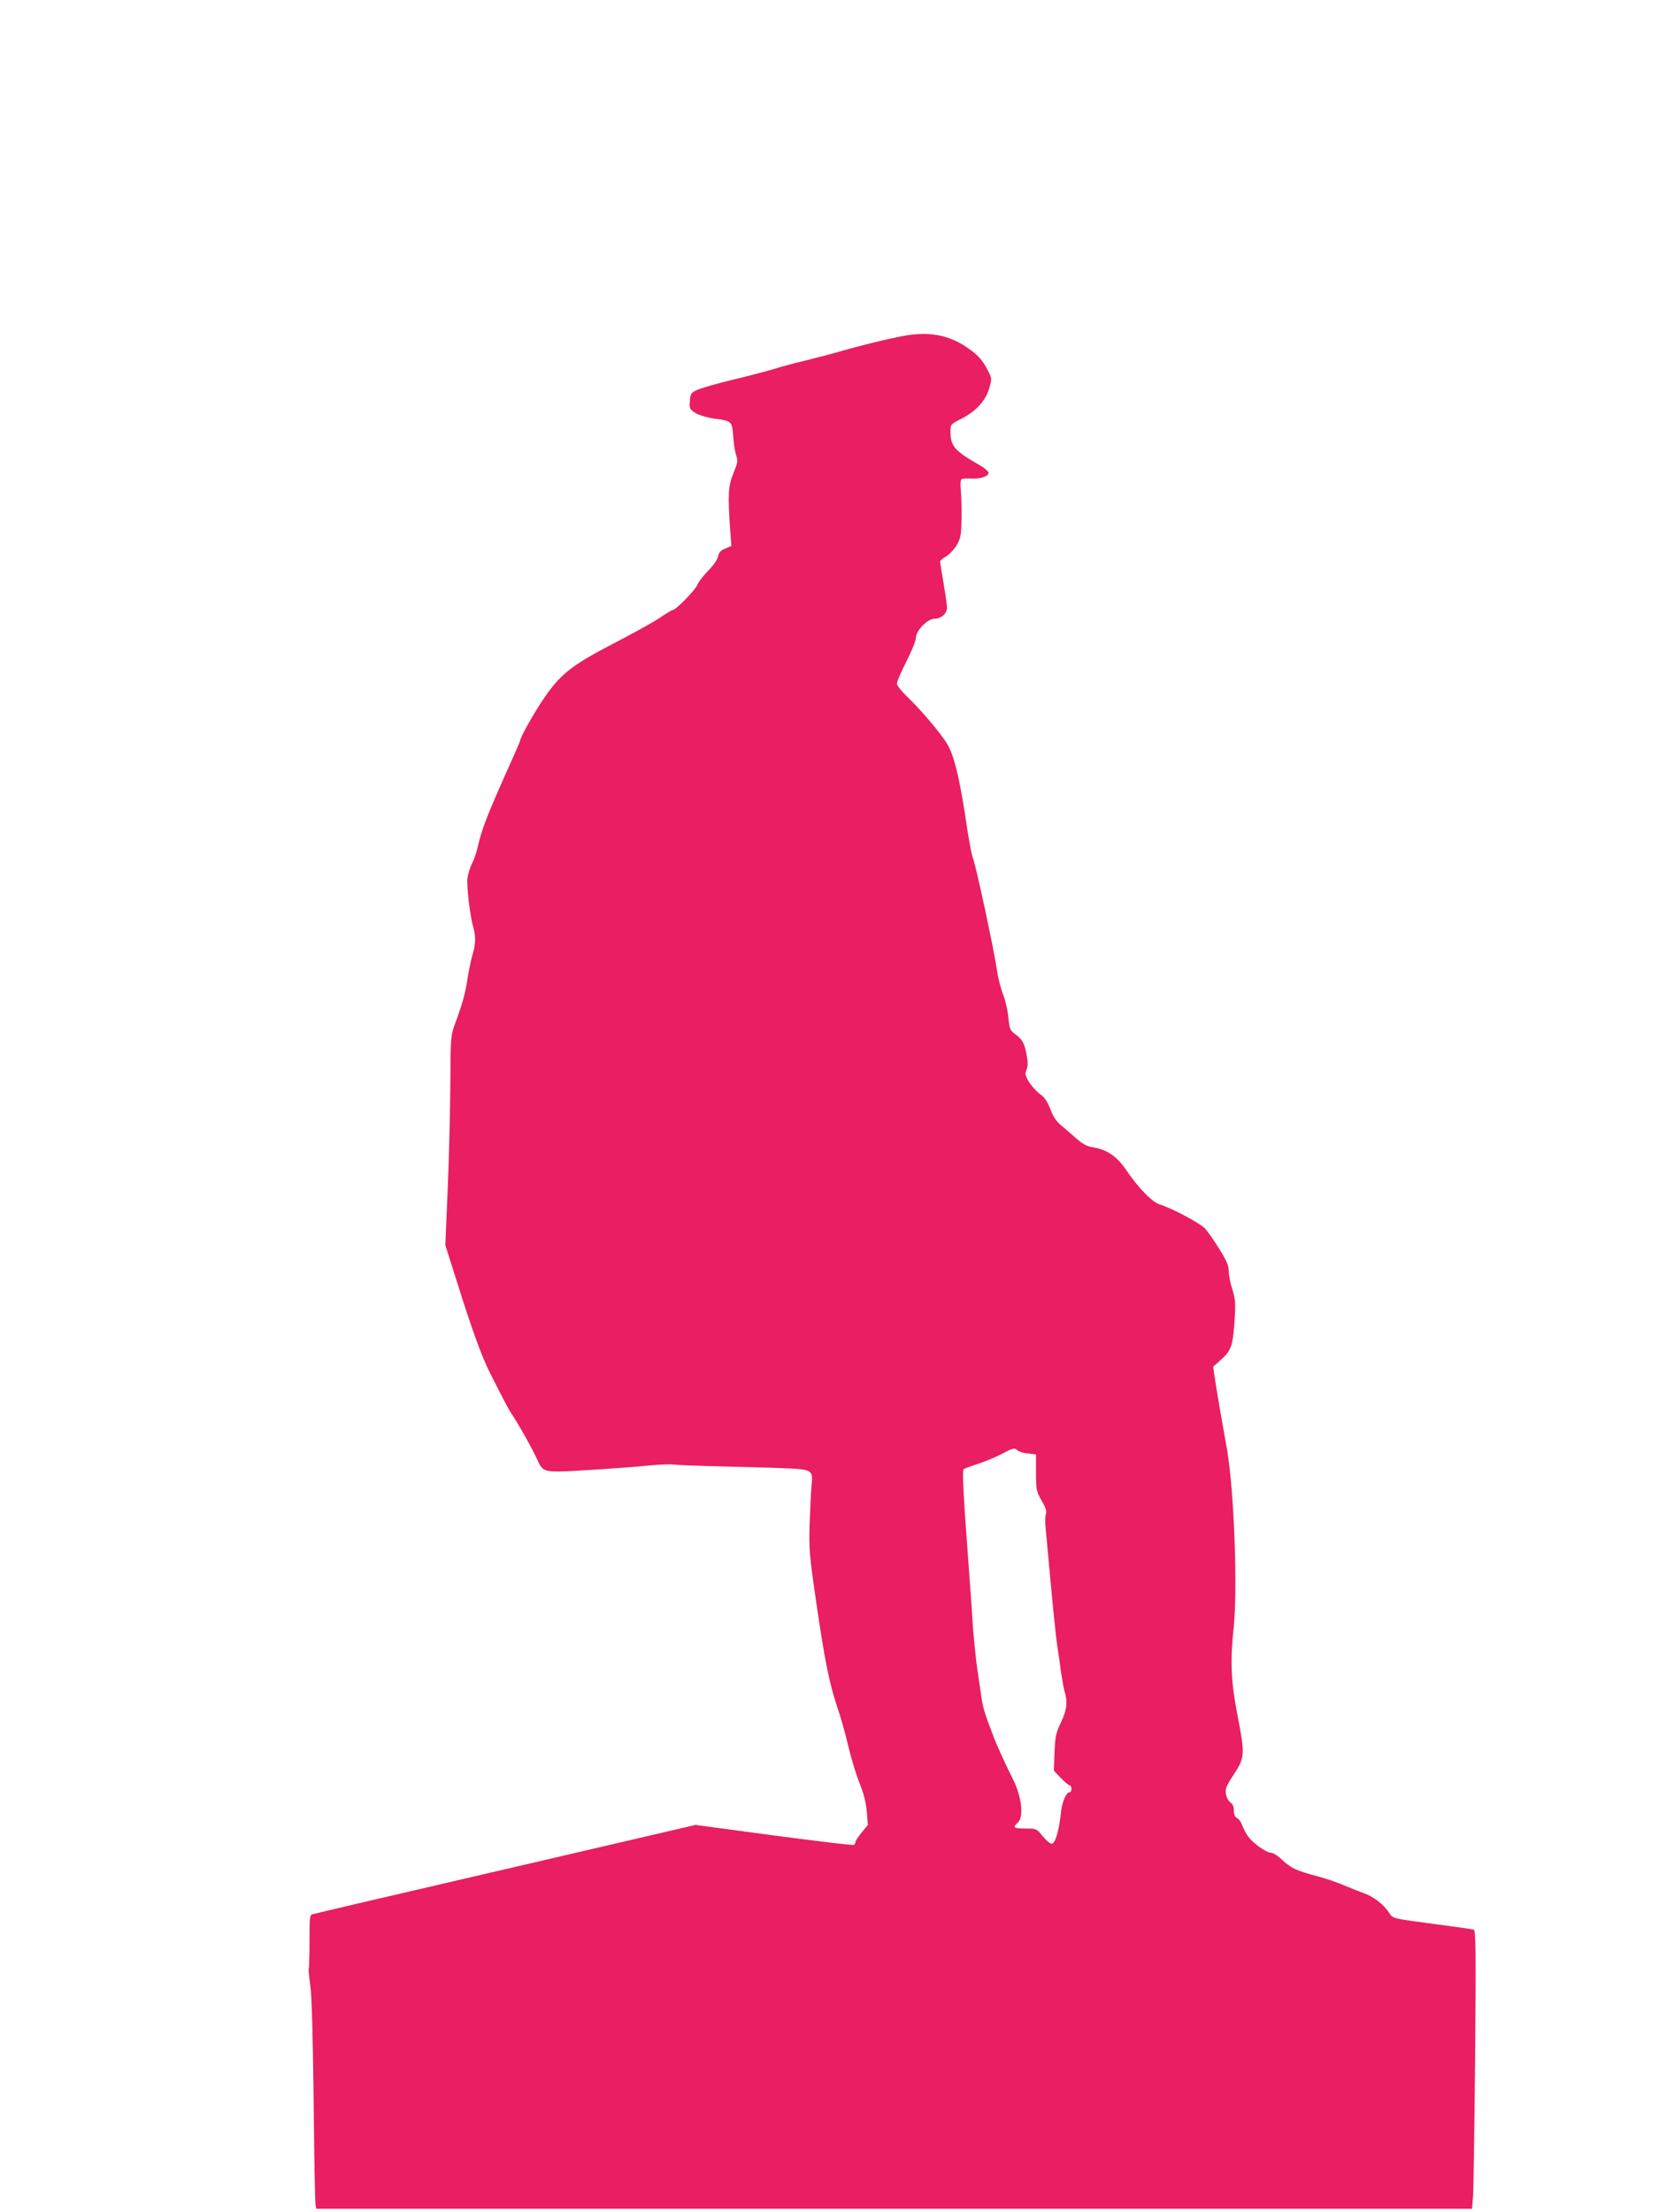 <?xml version="1.0" standalone="no"?>
<!DOCTYPE svg PUBLIC "-//W3C//DTD SVG 20010904//EN"
 "http://www.w3.org/TR/2001/REC-SVG-20010904/DTD/svg10.dtd">
<svg version="1.0" xmlns="http://www.w3.org/2000/svg"
 width="960pt" height="1280pt" viewBox="0 0 960 1280"
 preserveAspectRatio="xMidYMid meet">
<g transform="translate(0,1280) scale(0.1,-0.1)"
fill="#e91e63" stroke="none">
<path d="M5250 10860 c-76 -12 -244 -52 -370 -88 -58 -17 -154 -42 -215 -57
-60 -14 -146 -37 -190 -51 -44 -13 -153 -42 -243 -63 -89 -22 -179 -48 -200
-58 -34 -16 -37 -22 -40 -64 -3 -44 -1 -48 33 -69 20 -12 66 -26 107 -32 104
-14 104 -14 111 -105 3 -43 11 -93 18 -111 10 -28 7 -41 -17 -100 -30 -73 -33
-123 -19 -324 l7 -97 -35 -15 c-26 -10 -37 -22 -42 -46 -4 -19 -28 -53 -57
-82 -27 -28 -56 -64 -63 -82 -13 -32 -125 -146 -143 -146 -5 0 -38 -20 -73
-44 -35 -24 -158 -92 -274 -152 -246 -128 -308 -179 -412 -336 -56 -86 -123
-207 -123 -223 0 -3 -20 -49 -44 -103 -149 -333 -176 -400 -205 -526 -7 -27
-20 -65 -31 -85 -10 -20 -21 -57 -25 -81 -6 -45 15 -223 35 -290 14 -49 12
-97 -6 -155 -8 -27 -21 -90 -29 -140 -13 -87 -29 -142 -76 -270 -20 -56 -22
-78 -23 -330 -1 -148 -7 -421 -15 -605 l-14 -335 72 -227 c84 -267 139 -417
184 -507 88 -174 111 -218 127 -241 34 -48 128 -216 150 -268 25 -58 41 -67
125 -66 70 0 399 22 524 35 57 5 120 8 140 5 20 -3 151 -8 291 -11 140 -3 308
-8 373 -11 138 -8 142 -11 133 -102 -3 -32 -8 -129 -11 -217 -4 -148 -2 -180
36 -440 49 -341 78 -486 123 -619 19 -55 48 -157 64 -226 16 -69 45 -165 65
-215 25 -62 38 -114 43 -167 l6 -77 -36 -44 c-20 -24 -36 -49 -36 -55 0 -6 -4
-13 -9 -17 -6 -3 -214 22 -463 55 l-453 61 -1100 -256 c-605 -140 -1108 -258
-1117 -261 -16 -5 -17 -22 -17 -155 0 -82 -2 -152 -4 -156 -3 -5 1 -47 8 -96
9 -59 15 -272 20 -670 3 -320 8 -592 11 -604 l4 -23 3344 0 3344 0 6 72 c3 40
8 403 12 805 5 608 4 734 -8 738 -7 2 -101 16 -208 30 -272 36 -258 32 -284
71 -31 46 -88 90 -144 110 -26 9 -77 30 -114 45 -36 16 -106 40 -155 53 -121
32 -151 46 -203 94 -24 23 -53 42 -65 42 -27 0 -102 53 -131 92 -13 17 -28 46
-35 65 -6 18 -19 38 -30 43 -13 7 -19 21 -19 44 0 23 -7 38 -20 47 -12 8 -23
30 -26 49 -5 30 2 47 46 114 64 97 65 115 20 346 -37 191 -42 309 -21 505 23
224 3 778 -38 1024 -6 31 -19 110 -31 176 -12 66 -28 162 -36 213 l-14 94 49
44 c57 51 66 81 76 239 5 84 3 110 -14 165 -12 36 -21 83 -21 106 0 32 -12 60
-56 130 -30 49 -67 101 -82 117 -29 30 -194 118 -259 137 -46 14 -127 97 -201
207 -49 72 -109 112 -184 124 -38 6 -61 18 -99 51 -27 24 -66 58 -88 76 -28
23 -47 52 -63 94 -17 45 -33 68 -59 87 -20 14 -49 46 -64 70 -23 38 -25 48
-15 71 8 20 9 43 1 84 -13 70 -23 89 -65 121 -31 23 -34 31 -41 97 -3 39 -17
99 -30 132 -13 34 -29 95 -35 136 -19 131 -122 608 -140 655 -7 17 -20 86 -31
155 -43 298 -78 445 -122 512 -44 68 -151 194 -228 267 -33 32 -59 65 -59 76
0 11 25 69 55 128 30 59 55 120 55 136 0 42 67 111 108 111 38 0 72 30 72 64
0 13 -9 77 -20 141 -11 64 -20 121 -20 126 0 5 16 19 35 30 20 12 47 41 61 65
23 40 26 56 28 150 1 57 -1 132 -4 165 -4 36 -2 63 4 66 5 4 31 6 56 4 54 -3
100 13 100 33 0 8 -21 27 -47 42 -149 85 -173 111 -173 196 0 43 0 43 65 76
84 44 138 103 159 175 16 56 16 57 -8 104 -29 58 -57 89 -118 131 -103 71
-211 93 -348 72z m638 -6452 c7 -7 33 -15 60 -18 l47 -5 0 -105 c0 -100 2
-108 32 -162 24 -41 31 -63 25 -78 -4 -11 -5 -51 -1 -88 4 -37 14 -148 23
-247 22 -238 35 -368 45 -435 5 -30 14 -93 20 -140 7 -47 16 -99 21 -115 19
-60 14 -107 -20 -180 -30 -62 -34 -81 -38 -175 l-4 -105 41 -43 c22 -23 45
-42 51 -42 5 0 10 -9 10 -20 0 -11 -4 -20 -10 -20 -21 0 -45 -57 -51 -120 -10
-98 -32 -174 -51 -178 -9 -2 -31 16 -53 42 -37 46 -38 46 -101 46 -68 0 -76 6
-44 35 37 33 21 157 -33 260 -29 56 -86 180 -107 235 -50 129 -62 168 -70 225
-5 33 -16 110 -25 170 -9 61 -20 175 -26 255 -5 80 -15 228 -23 330 -30 398
-39 561 -30 569 5 4 41 18 81 30 39 13 100 38 135 56 72 38 80 39 96 23z"/>
</g>
</svg>
